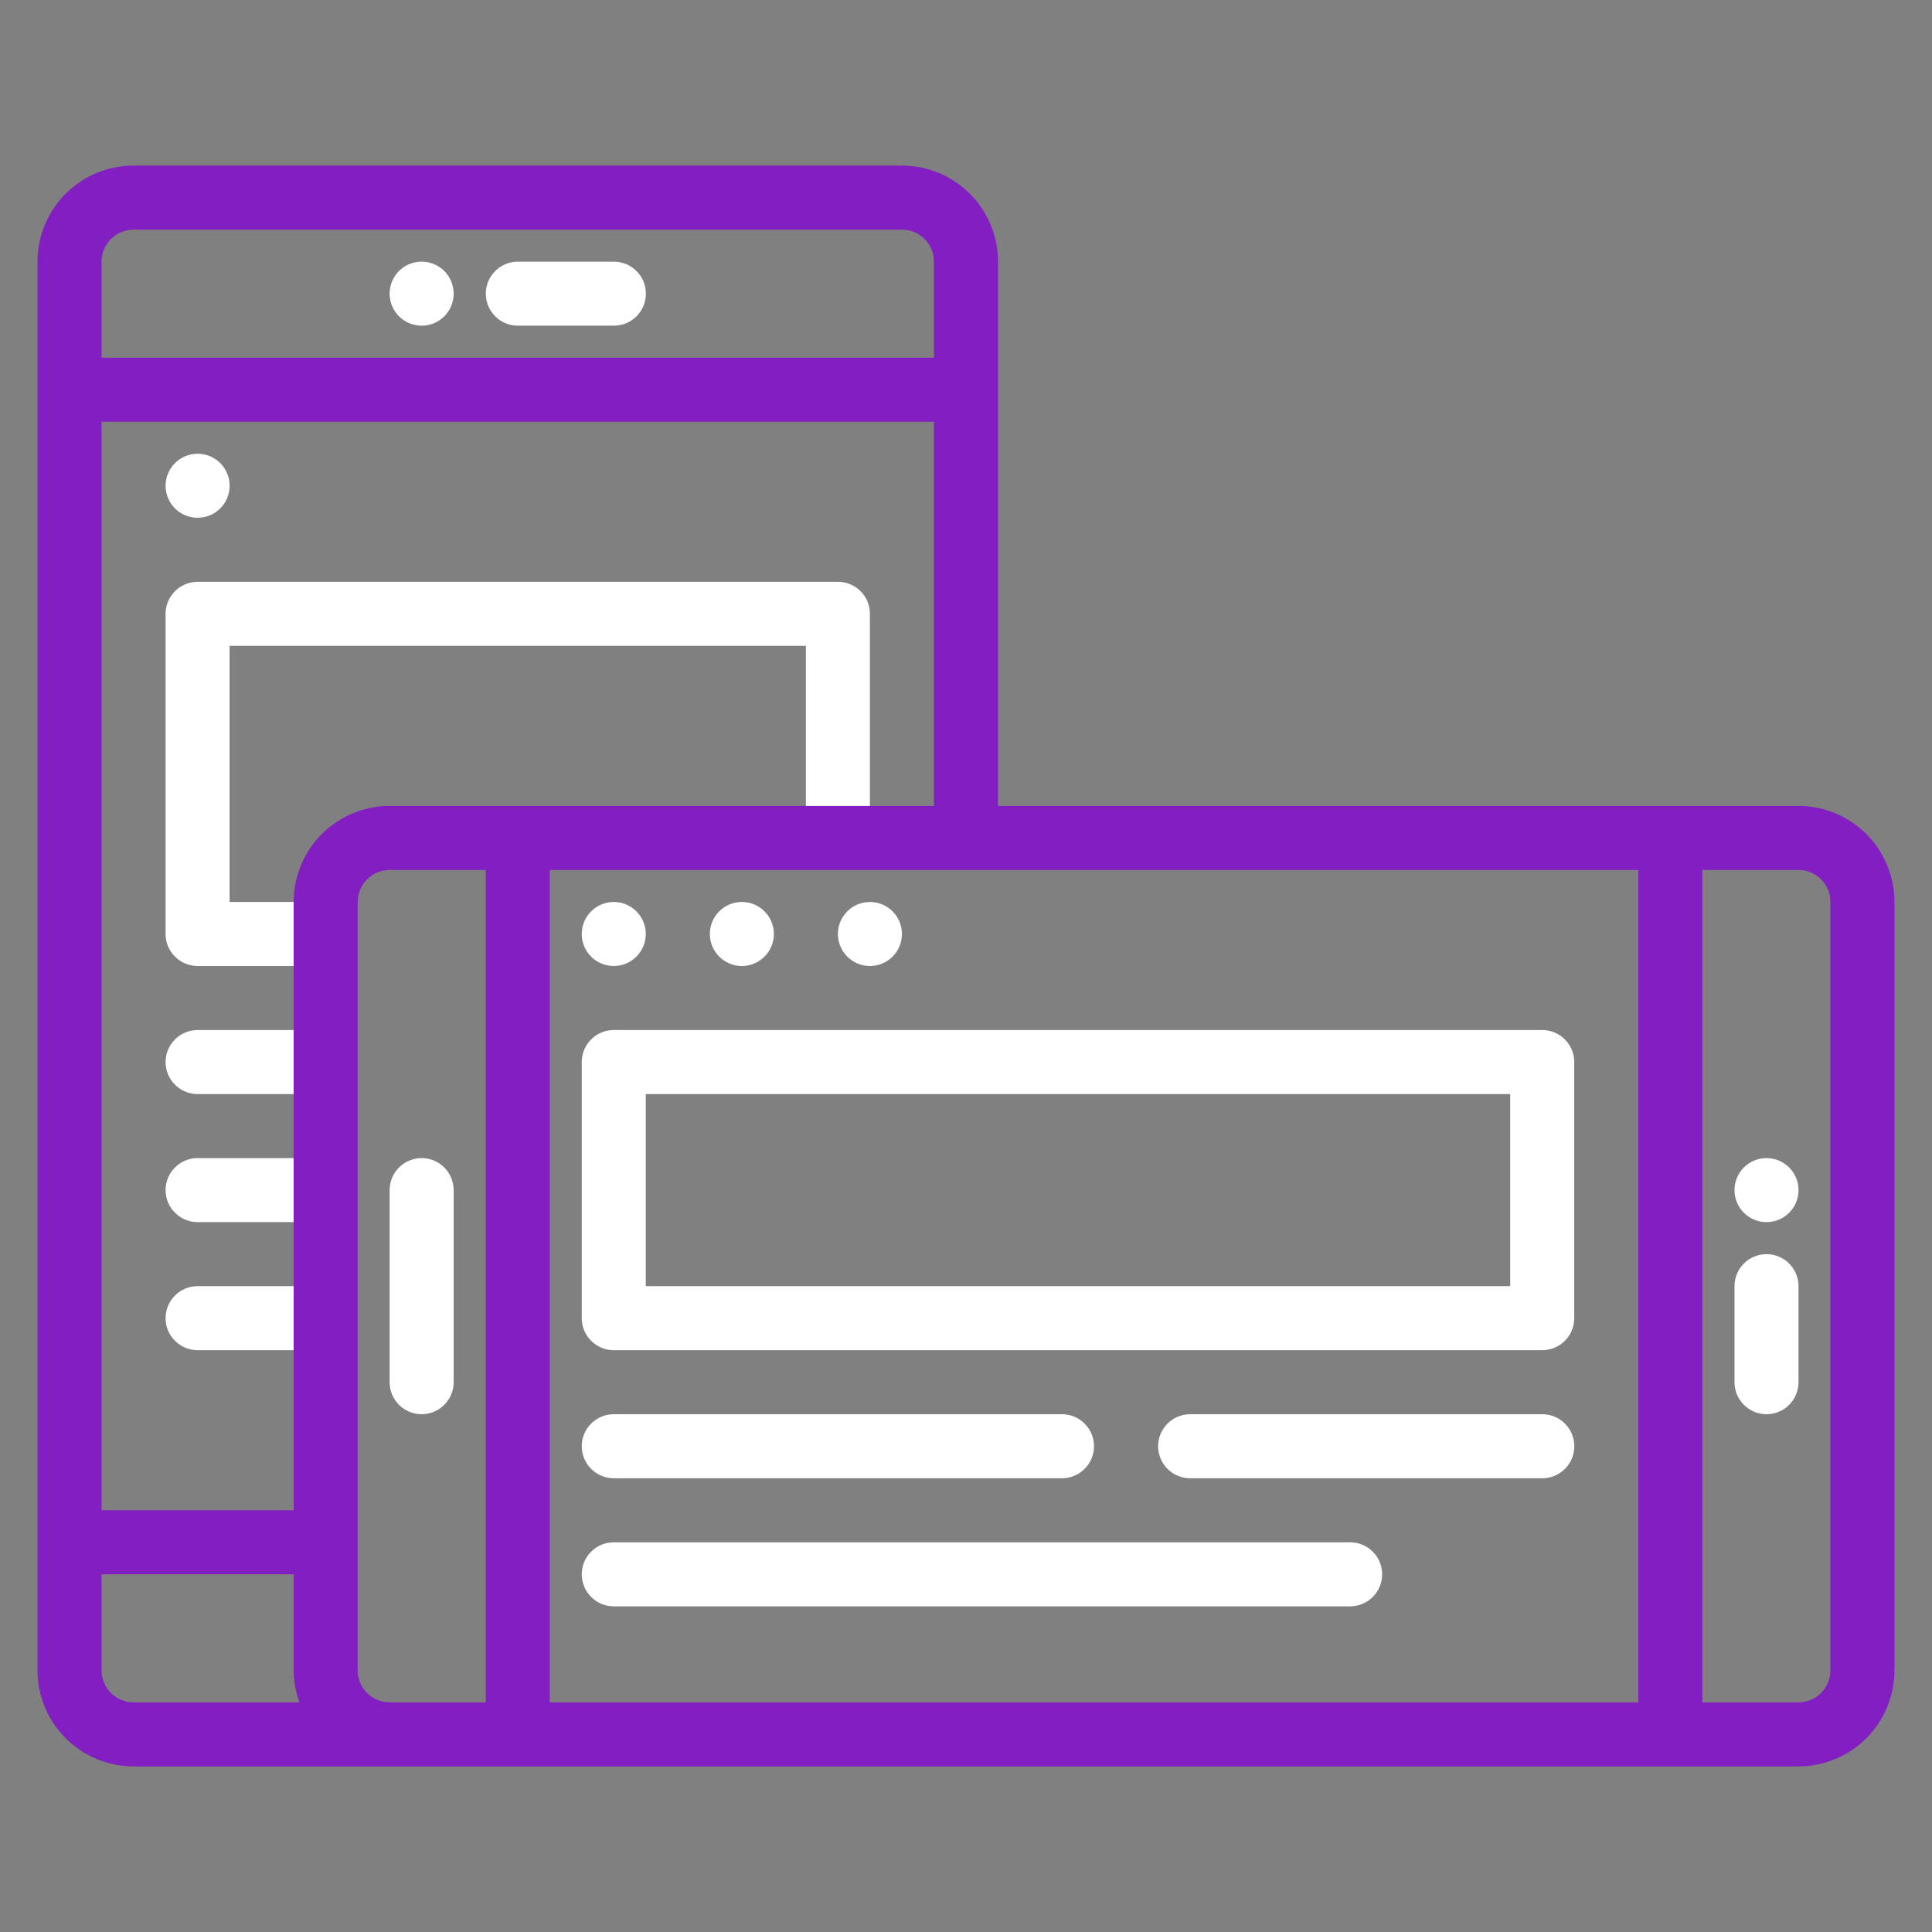 <svg xmlns="http://www.w3.org/2000/svg" width="70" height="70" viewBox="0 0 70 70" fill="none"><rect x="0" y="0" width="70" height="70" fill="#808080" stroke="none"/><path fill-rule="evenodd" clip-rule="evenodd" d="M65.159 29.2H36.159V9.48C36.159 8.557 35.793 7.672 35.14 7.019C34.487 6.367 33.602 6 32.679 6H4.839C3.916 6 3.031 6.367 2.379 7.019C1.726 7.672 1.359 8.557 1.359 9.48V60.52C1.359 61.443 1.726 62.328 2.379 62.981C3.031 63.633 3.916 64 4.839 64H65.159C66.082 64 66.968 63.633 67.62 62.981C68.273 62.328 68.639 61.443 68.639 60.52V32.68C68.639 31.757 68.273 30.872 67.62 30.219C66.968 29.567 66.082 29.2 65.159 29.2ZM3.679 9.48C3.679 9.172 3.802 8.877 4.019 8.66C4.237 8.442 4.532 8.32 4.839 8.32H32.679C32.987 8.32 33.282 8.442 33.5 8.66C33.717 8.877 33.839 9.172 33.839 9.48V12.96H3.679V9.48ZM3.679 15.28H33.839V29.2H31.519H29.199H14.119C13.196 29.2 12.311 29.567 11.659 30.219C11.006 30.872 10.639 31.757 10.639 32.68V35V37.32V39.64V41.96V44.28V46.6V48.92V54.72H3.679V15.28ZM4.839 61.68C4.532 61.68 4.237 61.558 4.019 61.34C3.802 61.123 3.679 60.828 3.679 60.52V57.04H10.639V60.52C10.643 60.916 10.713 61.308 10.848 61.68H4.839ZM17.599 61.68H14.119C13.812 61.68 13.517 61.558 13.299 61.34C13.082 61.123 12.959 60.828 12.959 60.52V32.68C12.959 32.372 13.082 32.077 13.299 31.86C13.517 31.642 13.812 31.52 14.119 31.52H17.599V61.68ZM59.359 61.68H19.919V31.52H59.359V61.68ZM66.319 60.52C66.319 60.828 66.197 61.123 65.98 61.34C65.762 61.558 65.467 61.68 65.159 61.68H61.679V31.52H65.159C65.467 31.52 65.762 31.642 65.98 31.86C66.197 32.077 66.319 32.372 66.319 32.68V60.52Z" fill="#831EC2"></path><path fill-rule="evenodd" clip-rule="evenodd" d="M8.319 32.68H10.639V35H7.159C6.852 35 6.557 34.878 6.339 34.66C6.122 34.443 5.999 34.148 5.999 33.84V22.24C5.999 21.932 6.122 21.637 6.339 21.42C6.557 21.202 6.852 21.08 7.159 21.08H30.359C30.667 21.08 30.962 21.202 31.18 21.42C31.397 21.637 31.519 21.932 31.519 22.24V29.2H29.199V23.4H8.319V32.68Z" fill="white"></path><path fill-rule="evenodd" clip-rule="evenodd" d="M10.639 39.64H7.159C6.852 39.64 6.557 39.518 6.339 39.3C6.122 39.083 5.999 38.788 5.999 38.48C5.999 38.172 6.122 37.877 6.339 37.66C6.557 37.442 6.852 37.32 7.159 37.32H10.639V39.64Z" fill="white"></path><path fill-rule="evenodd" clip-rule="evenodd" d="M7.159 41.96H10.639V44.28H7.159C6.852 44.28 6.557 44.158 6.339 43.94C6.122 43.723 5.999 43.428 5.999 43.12C5.999 42.812 6.122 42.517 6.339 42.3C6.557 42.082 6.852 41.96 7.159 41.96Z" fill="white"></path><path d="M7.159 46.6H10.639V48.92H7.159C6.852 48.92 6.557 48.798 6.339 48.58C6.122 48.363 5.999 48.068 5.999 47.76C5.999 47.452 6.122 47.157 6.339 46.94C6.557 46.722 6.852 46.6 7.159 46.6Z" fill="white"></path><path d="M64.004 44.28C64.644 44.28 65.164 43.761 65.164 43.12C65.164 42.479 64.644 41.96 64.004 41.96C63.363 41.96 62.844 42.479 62.844 43.12C62.844 43.761 63.363 44.28 64.004 44.28Z" fill="white"></path><path d="M14.117 50.08C14.117 50.388 14.239 50.683 14.457 50.9C14.675 51.118 14.97 51.24 15.277 51.24C15.585 51.24 15.88 51.118 16.097 50.9C16.315 50.683 16.437 50.388 16.437 50.08V43.12C16.437 42.812 16.315 42.517 16.097 42.3C15.88 42.082 15.585 41.96 15.277 41.96C14.97 41.96 14.675 42.082 14.457 42.3C14.239 42.517 14.117 42.812 14.117 43.12V50.08Z" fill="white"></path><path d="M64.004 45.44C63.696 45.44 63.401 45.562 63.184 45.78C62.966 45.997 62.844 46.292 62.844 46.6V50.08C62.844 50.388 62.966 50.683 63.184 50.9C63.401 51.118 63.696 51.24 64.004 51.24C64.311 51.24 64.606 51.118 64.824 50.9C65.041 50.683 65.164 50.388 65.164 50.08V46.6C65.164 46.292 65.041 45.997 64.824 45.78C64.606 45.562 64.311 45.44 64.004 45.44Z" fill="white"></path><path d="M22.238 35C22.879 35 23.398 34.481 23.398 33.84C23.398 33.199 22.879 32.68 22.238 32.68C21.598 32.68 21.078 33.199 21.078 33.84C21.078 34.481 21.598 35 22.238 35Z" fill="white"></path><path d="M26.879 35C27.519 35 28.039 34.481 28.039 33.84C28.039 33.199 27.519 32.68 26.879 32.68C26.238 32.68 25.719 33.199 25.719 33.84C25.719 34.481 26.238 35 26.879 35Z" fill="white"></path><path d="M31.519 35C32.16 35 32.679 34.481 32.679 33.84C32.679 33.199 32.16 32.68 31.519 32.68C30.879 32.68 30.359 33.199 30.359 33.84C30.359 34.481 30.879 35 31.519 35Z" fill="white"></path><path d="M22.238 48.92H55.878C56.186 48.92 56.481 48.798 56.698 48.58C56.916 48.363 57.038 48.068 57.038 47.76V38.48C57.038 38.172 56.916 37.877 56.698 37.66C56.481 37.442 56.186 37.32 55.878 37.32H22.238C21.93 37.32 21.635 37.442 21.418 37.66C21.2 37.877 21.078 38.172 21.078 38.48V47.76C21.078 48.068 21.2 48.363 21.418 48.58C21.635 48.798 21.93 48.92 22.238 48.92ZM23.398 39.64H54.718V46.6H23.398V39.64Z" fill="white"></path><path d="M22.238 53.56H38.478C38.786 53.56 39.081 53.438 39.298 53.22C39.516 53.003 39.638 52.708 39.638 52.4C39.638 52.092 39.516 51.797 39.298 51.58C39.081 51.362 38.786 51.24 38.478 51.24H22.238C21.93 51.24 21.635 51.362 21.418 51.58C21.2 51.797 21.078 52.092 21.078 52.4C21.078 52.708 21.2 53.003 21.418 53.22C21.635 53.438 21.93 53.56 22.238 53.56Z" fill="white"></path><path d="M55.881 51.24H43.121C42.813 51.24 42.518 51.362 42.301 51.58C42.083 51.797 41.961 52.092 41.961 52.4C41.961 52.708 42.083 53.003 42.301 53.22C42.518 53.438 42.813 53.56 43.121 53.56H55.881C56.189 53.56 56.484 53.438 56.701 53.22C56.919 53.003 57.041 52.708 57.041 52.4C57.041 52.092 56.919 51.797 56.701 51.58C56.484 51.362 56.189 51.24 55.881 51.24Z" fill="white"></path><path d="M22.238 58.2H48.918C49.226 58.2 49.521 58.078 49.738 57.86C49.956 57.643 50.078 57.347 50.078 57.04C50.078 56.732 49.956 56.437 49.738 56.22C49.521 56.002 49.226 55.88 48.918 55.88H22.238C21.93 55.88 21.635 56.002 21.418 56.22C21.2 56.437 21.078 56.732 21.078 57.04C21.078 57.347 21.2 57.643 21.418 57.86C21.635 58.078 21.93 58.2 22.238 58.2Z" fill="white"></path><path d="M15.277 11.8C15.918 11.8 16.437 11.281 16.437 10.64C16.437 9.999 15.918 9.48 15.277 9.48C14.636 9.48 14.117 9.999 14.117 10.64C14.117 11.281 14.636 11.8 15.277 11.8Z" fill="white"></path><path d="M7.16 18.76C7.801 18.76 8.32 18.241 8.32 17.6C8.32 16.959 7.801 16.44 7.16 16.44C6.519 16.44 6 16.959 6 17.6C6 18.241 6.519 18.76 7.16 18.76Z" fill="white"></path><path d="M22.242 9.48H18.762C18.454 9.48 18.159 9.602 17.941 9.82C17.724 10.037 17.602 10.332 17.602 10.64C17.602 10.948 17.724 11.243 17.941 11.46C18.159 11.678 18.454 11.8 18.762 11.8H22.242C22.549 11.8 22.844 11.678 23.062 11.46C23.279 11.243 23.402 10.948 23.402 10.64C23.402 10.332 23.279 10.037 23.062 9.82C22.844 9.602 22.549 9.48 22.242 9.48Z" fill="white"></path></svg>